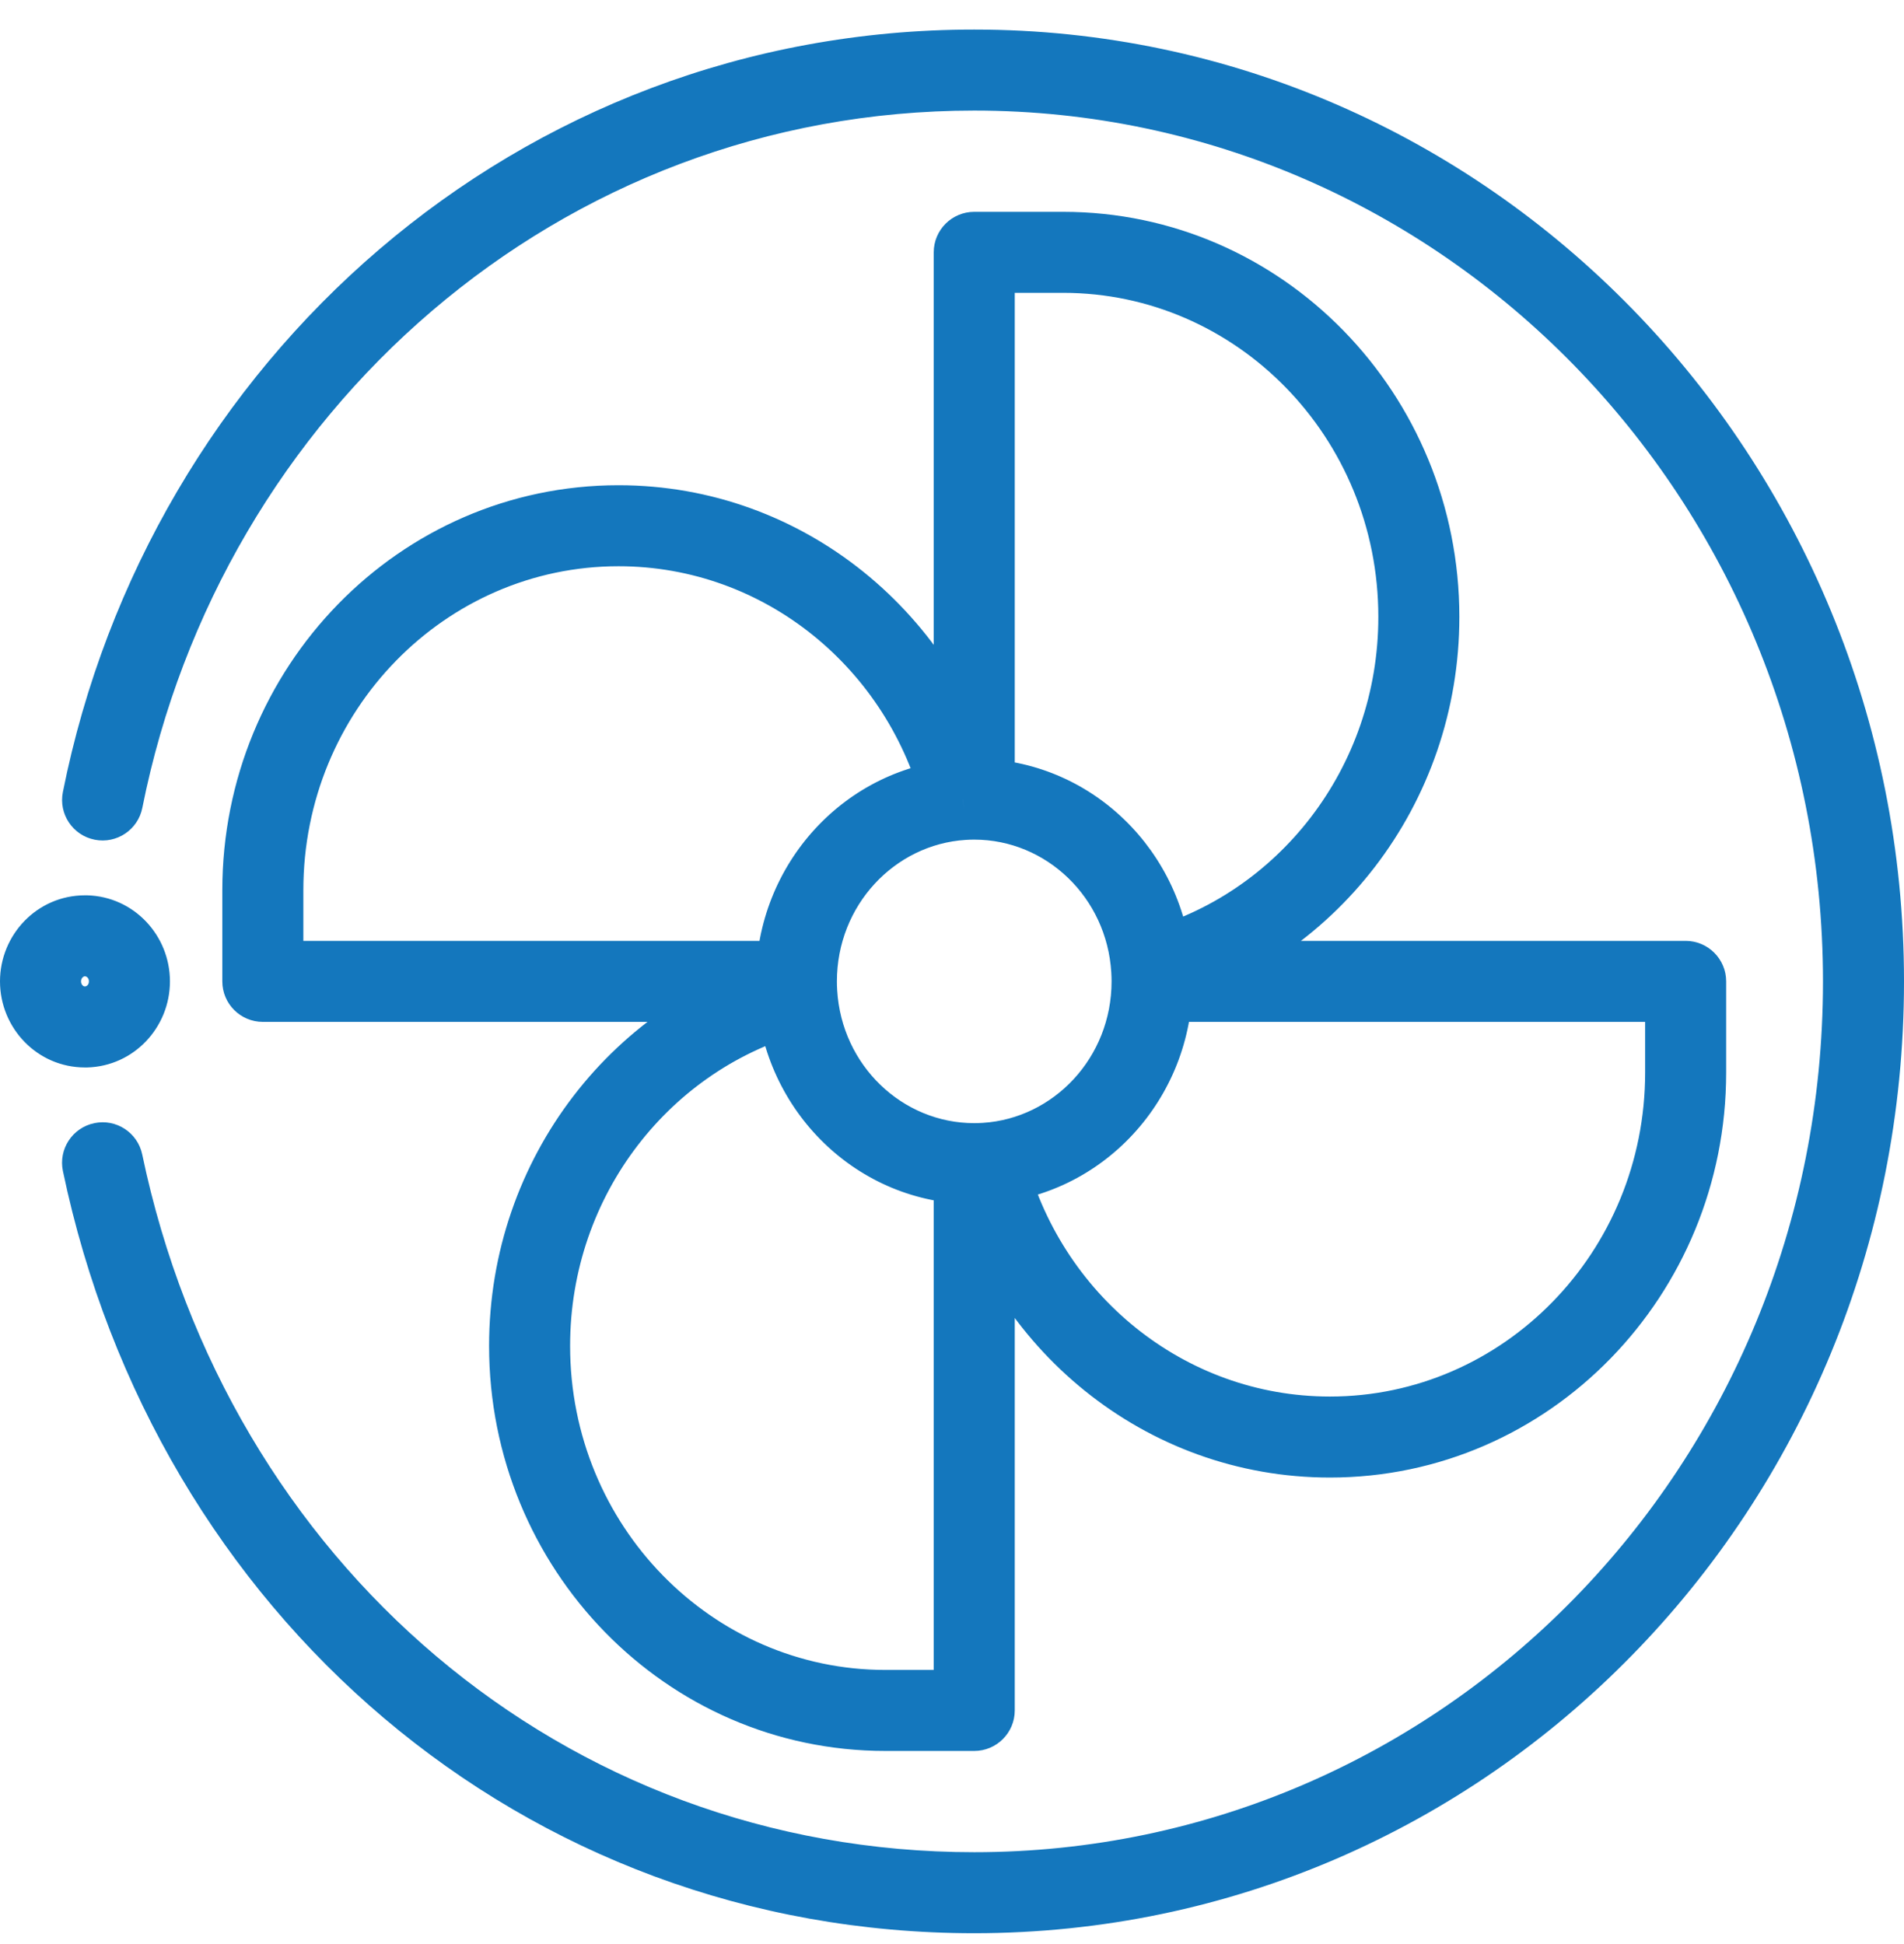 <svg width="47" height="48" viewBox="0 0 47 48" fill="none" xmlns="http://www.w3.org/2000/svg">
<path d="M2.125 23.105L2.152 22.105L2.138 22.105H2.125V23.105ZM2.125 25.355V26.355H2.138L2.152 26.355L2.125 25.355ZM1.552 19.556C1.444 20.097 1.795 20.624 2.337 20.732C2.878 20.84 3.405 20.488 3.513 19.947L1.552 19.556ZM3.511 28.504C3.398 27.963 2.868 27.616 2.328 27.73C1.787 27.843 1.44 28.372 1.553 28.913L3.511 28.504ZM41.61 24.23H42.61C42.61 23.678 42.162 23.23 41.61 23.23V24.23ZM24.049 42.23V43.23C24.601 43.23 25.049 42.782 25.049 42.23H24.049ZM6.488 24.23H5.488C5.488 24.782 5.936 25.23 6.488 25.23V24.23ZM24.049 6.23V5.23C23.497 5.23 23.049 5.678 23.049 6.23H24.049ZM2.125 22.105H2.098V24.105H2.125V22.105ZM2.098 22.105C0.916 22.105 0 23.08 0 24.23H2C2 24.188 2.016 24.155 2.037 24.133C2.058 24.111 2.079 24.105 2.098 24.105V22.105ZM0 24.23C0 25.38 0.916 26.355 2.098 26.355V24.355C2.079 24.355 2.058 24.349 2.037 24.327C2.016 24.305 2 24.272 2 24.23H0ZM2.098 26.355H2.125V24.355H2.098V26.355ZM2.152 26.355C3.307 26.324 4.195 25.364 4.195 24.23H2.195C2.195 24.32 2.131 24.354 2.098 24.355L2.152 26.355ZM4.195 24.23C4.195 23.096 3.307 22.136 2.152 22.105L2.098 24.105C2.131 24.105 2.195 24.14 2.195 24.23H4.195ZM27.439 24.23C27.439 26.11 26.012 27.612 24.26 27.723L24.386 29.719C27.227 29.539 29.439 27.131 29.439 24.23H27.439ZM24.262 27.723C24.187 27.727 24.117 27.73 24.049 27.73V29.73C24.165 29.73 24.277 29.726 24.385 29.719L24.262 27.723ZM24.049 27.73C22.27 27.73 20.777 26.301 20.666 24.451L18.669 24.571C18.841 27.428 21.163 29.73 24.049 29.73V27.73ZM20.666 24.452C20.661 24.375 20.659 24.301 20.659 24.23H18.659C18.659 24.348 18.663 24.461 18.669 24.57L20.666 24.452ZM20.659 24.23C20.659 22.349 22.086 20.848 23.837 20.737L23.711 18.741C20.871 18.92 18.659 21.329 18.659 24.23H20.659ZM23.836 20.737C23.911 20.732 23.981 20.73 24.049 20.73V18.73C23.932 18.73 23.82 18.734 23.713 18.741L23.836 20.737ZM24.049 20.73C25.828 20.73 27.321 22.158 27.432 24.009L29.428 23.889C29.257 21.032 26.935 18.73 24.049 18.73V20.73ZM27.432 24.007C27.436 24.085 27.439 24.159 27.439 24.23H29.439C29.439 24.112 29.435 23.999 29.428 23.89L27.432 24.007ZM3.513 19.947C5.461 10.175 13.793 2.73 24.049 2.73V0.73C12.771 0.73 3.673 8.917 1.552 19.556L3.513 19.947ZM24.049 2.73C35.597 2.73 45 12.332 45 24.23H47C47 11.274 36.748 0.73 24.049 0.73V2.73ZM45 24.23C45 36.212 35.59 45.73 24.049 45.73V47.73C36.735 47.73 47 37.275 47 24.23H45ZM24.049 45.73C13.917 45.73 5.616 38.571 3.511 28.504L1.553 28.913C3.838 39.84 12.903 47.73 24.049 47.73V45.73ZM28.439 25.23L41.61 25.23V23.23L28.439 23.23V25.23ZM40.61 24.23V26.48H42.61V24.23H40.61ZM40.61 26.48C40.61 30.921 37.103 34.48 32.829 34.48V36.48C38.254 36.48 42.61 31.979 42.61 26.48H40.61ZM32.829 34.48C29.22 34.48 26.16 31.946 25.293 28.478L23.353 28.963C24.429 33.27 28.25 36.48 32.829 36.48V34.48ZM23.049 28.73V42.23H25.049V28.73H23.049ZM24.049 41.23H21.854V43.23H24.049V41.23ZM21.854 41.23C17.58 41.23 14.073 37.671 14.073 33.23H12.073C12.073 38.729 16.429 43.23 21.854 43.23V41.23ZM14.073 33.23C14.073 29.484 16.573 26.358 19.921 25.478L19.413 23.544C15.178 24.656 12.073 28.583 12.073 33.23H14.073ZM19.659 23.23H6.488V25.23H19.659V23.23ZM7.488 24.23V21.98H5.488V24.23H7.488ZM7.488 21.98C7.488 17.538 10.995 13.98 15.268 13.98V11.98C9.844 11.98 5.488 16.481 5.488 21.98H7.488ZM15.268 13.98C18.877 13.98 21.938 16.514 22.804 19.981L24.745 19.496C23.668 15.19 19.847 11.98 15.268 11.98V13.98ZM25.049 19.73V6.23H23.049V19.73H25.049ZM24.049 7.23H26.244V5.23H24.049V7.23ZM26.244 7.23C30.517 7.23 34.024 10.789 34.024 15.23H36.024C36.024 9.731 31.668 5.23 26.244 5.23V7.23ZM34.024 15.23C34.024 18.976 31.525 22.102 28.176 22.981L28.684 24.916C32.92 23.804 36.024 19.876 36.024 15.23H34.024Z" fill="#1477BD"/>
</svg>
